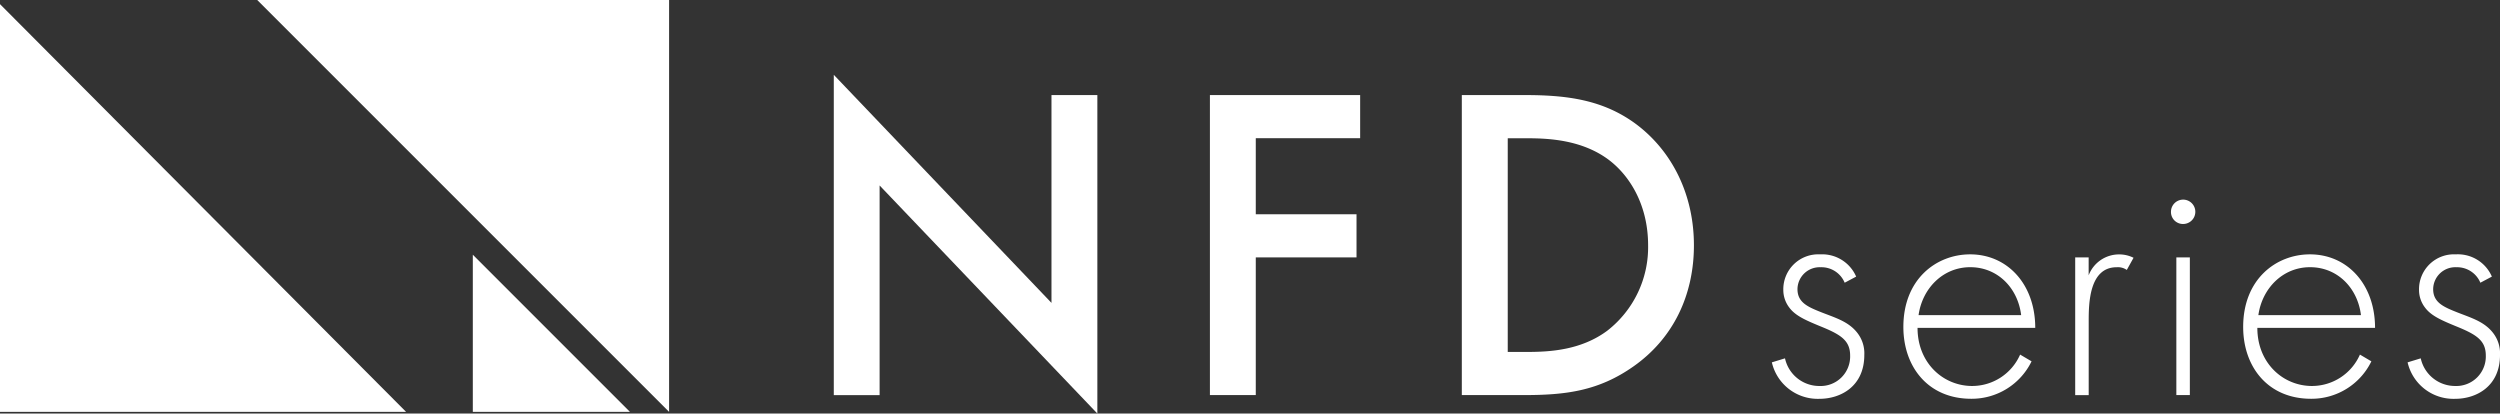 <svg id="_レイヤー_1-2" xmlns="http://www.w3.org/2000/svg" width="415" height="68.649" viewBox="0 0 415 68.649">
  <rect x="0" y="0" width="415" height="68.649" fill="#333333" stroke="none"/>
  <path id="パス_46474" data-name="パス 46474" d="M163.048,67.8V14.63l36.137,37.86v-34.5H206.8V70.86L170.654,33V67.8H163.04Z" transform="translate(-24.639 -2.211)" fill="#fff"/>
  <path id="パス_46475" data-name="パス 46475" d="M261.54,25.755H244.214V38.377h16.723v7.165H244.214V68.394H236.6V18.59h24.94v7.165Z" transform="translate(-35.755 -2.809)" fill="#fff"/>
  <path id="パス_46476" data-name="パス 46476" d="M296.318,18.59c6.944,0,13,.747,18.514,4.856,6.052,4.558,9.558,11.8,9.558,20.084s-3.438,15.458-10.008,20.084c-5.823,4.109-11.273,4.779-18.217,4.779H285.86V18.59h10.45Zm-2.835,42.639h3.285c3.735,0,8.888-.3,13.217-3.506a17.556,17.556,0,0,0,6.8-14.185c0-6.791-3.132-11.723-6.723-14.338-4.329-3.132-9.635-3.438-13.293-3.438h-3.285V61.229Z" transform="translate(-43.199 -2.809)" fill="#fff"/>
  <path id="パス_46477" data-name="パス 46477" d="M358.578,54.451a4.171,4.171,0,0,0-3.973-2.572,3.682,3.682,0,0,0-3.862,3.642c0,2.241,1.791,2.971,4.032,3.862,2.3.9,4.423,1.511,5.883,3.362a5.517,5.517,0,0,1,1.18,3.693c0,5.212-3.922,7.283-7.453,7.283a7.815,7.815,0,0,1-7.895-6.053L348.672,67a5.832,5.832,0,0,0,5.713,4.592,4.9,4.9,0,0,0,5.1-5.042c0-2.572-1.621-3.531-5.1-4.932-2.292-.951-3.973-1.681-4.983-3.022a4.809,4.809,0,0,1-1.01-2.971,5.8,5.8,0,0,1,6.1-5.883,6.15,6.15,0,0,1,5.993,3.693l-1.9,1.01Z" transform="translate(-52.362 -7.517)" fill="#fff"/>
  <path id="パス_46478" data-name="パス 46478" d="M374.561,61.955c0,5.823,4.261,9.635,9.074,9.635a8.705,8.705,0,0,0,7.954-5.212l1.9,1.121a11.047,11.047,0,0,1-10.025,6.214c-7.114,0-11.256-5.263-11.256-11.927,0-7.954,5.492-12.046,11.086-12.046,6.163,0,10.806,4.932,10.806,12.207h-19.55Zm17.2-2.131c-.56-4.533-3.922-7.954-8.455-7.954s-7.954,3.531-8.574,7.954Z" transform="translate(-56.249 -7.517)" fill="#fff"/>
  <path id="パス_46479" data-name="パス 46479" d="M405.8,50.251h2.241v2.971a5.393,5.393,0,0,1,5.042-3.472,5.285,5.285,0,0,1,2.411.56l-1.121,2.02a2.561,2.561,0,0,0-1.681-.45c-4.592,0-4.643,6.1-4.643,8.964V73.111h-2.241V50.259Z" transform="translate(-61.325 -7.518)" fill="#fff"/>
  <path id="パス_46480" data-name="パス 46480" d="M424.54,40.991a2.021,2.021,0,1,1,2.02,2.071A1.985,1.985,0,0,1,424.54,40.991Zm3.132,7.614V71.458h-2.241V48.606Z" transform="translate(-64.157 -5.882)" fill="#fff"/>
  <path id="パス_46481" data-name="パス 46481" d="M441.011,61.955c0,5.823,4.261,9.635,9.074,9.635a8.705,8.705,0,0,0,7.954-5.212l1.9,1.121a11.047,11.047,0,0,1-10.025,6.214c-7.114,0-11.256-5.263-11.256-11.927,0-7.954,5.492-12.046,11.086-12.046,6.163,0,10.806,4.932,10.806,12.207H441Zm17.2-2.131c-.56-4.533-3.922-7.954-8.455-7.954s-7.954,3.531-8.574,7.954Z" transform="translate(-66.291 -7.517)" fill="#fff"/>
  <path id="パス_46482" data-name="パス 46482" d="M482.89,54.451a4.178,4.178,0,0,0-3.973-2.572,3.677,3.677,0,0,0-3.862,3.642c0,2.241,1.791,2.971,4.032,3.862,2.292.9,4.423,1.511,5.883,3.362a5.517,5.517,0,0,1,1.18,3.693c0,5.212-3.922,7.283-7.445,7.283a7.815,7.815,0,0,1-7.895-6.053L472.992,67A5.832,5.832,0,0,0,478.7,71.59a4.9,4.9,0,0,0,5.093-5.042c0-2.572-1.621-3.531-5.093-4.932-2.3-.951-3.973-1.681-4.983-3.022a4.809,4.809,0,0,1-1.01-2.971,5.8,5.8,0,0,1,6.1-5.883,6.15,6.15,0,0,1,5.993,3.693l-1.9,1.01Z" transform="translate(-71.149 -7.517)" fill="#fff"/>
  <path id="パス_46483" data-name="パス 46483" d="M67.409,68.491H0V.81Z" transform="translate(0 -0.122)" fill="#fff"/>
  <path id="パス_46484" data-name="パス 46484" d="M50.3,0l68.369,68.369V0Z" transform="translate(-7.601)" fill="#fff"/>
  <path id="パス_46485" data-name="パス 46485" d="M92.46,75.9h26.086L92.46,49.81Z" transform="translate(-13.973 -7.527)" fill="#fff"/>
</svg>
